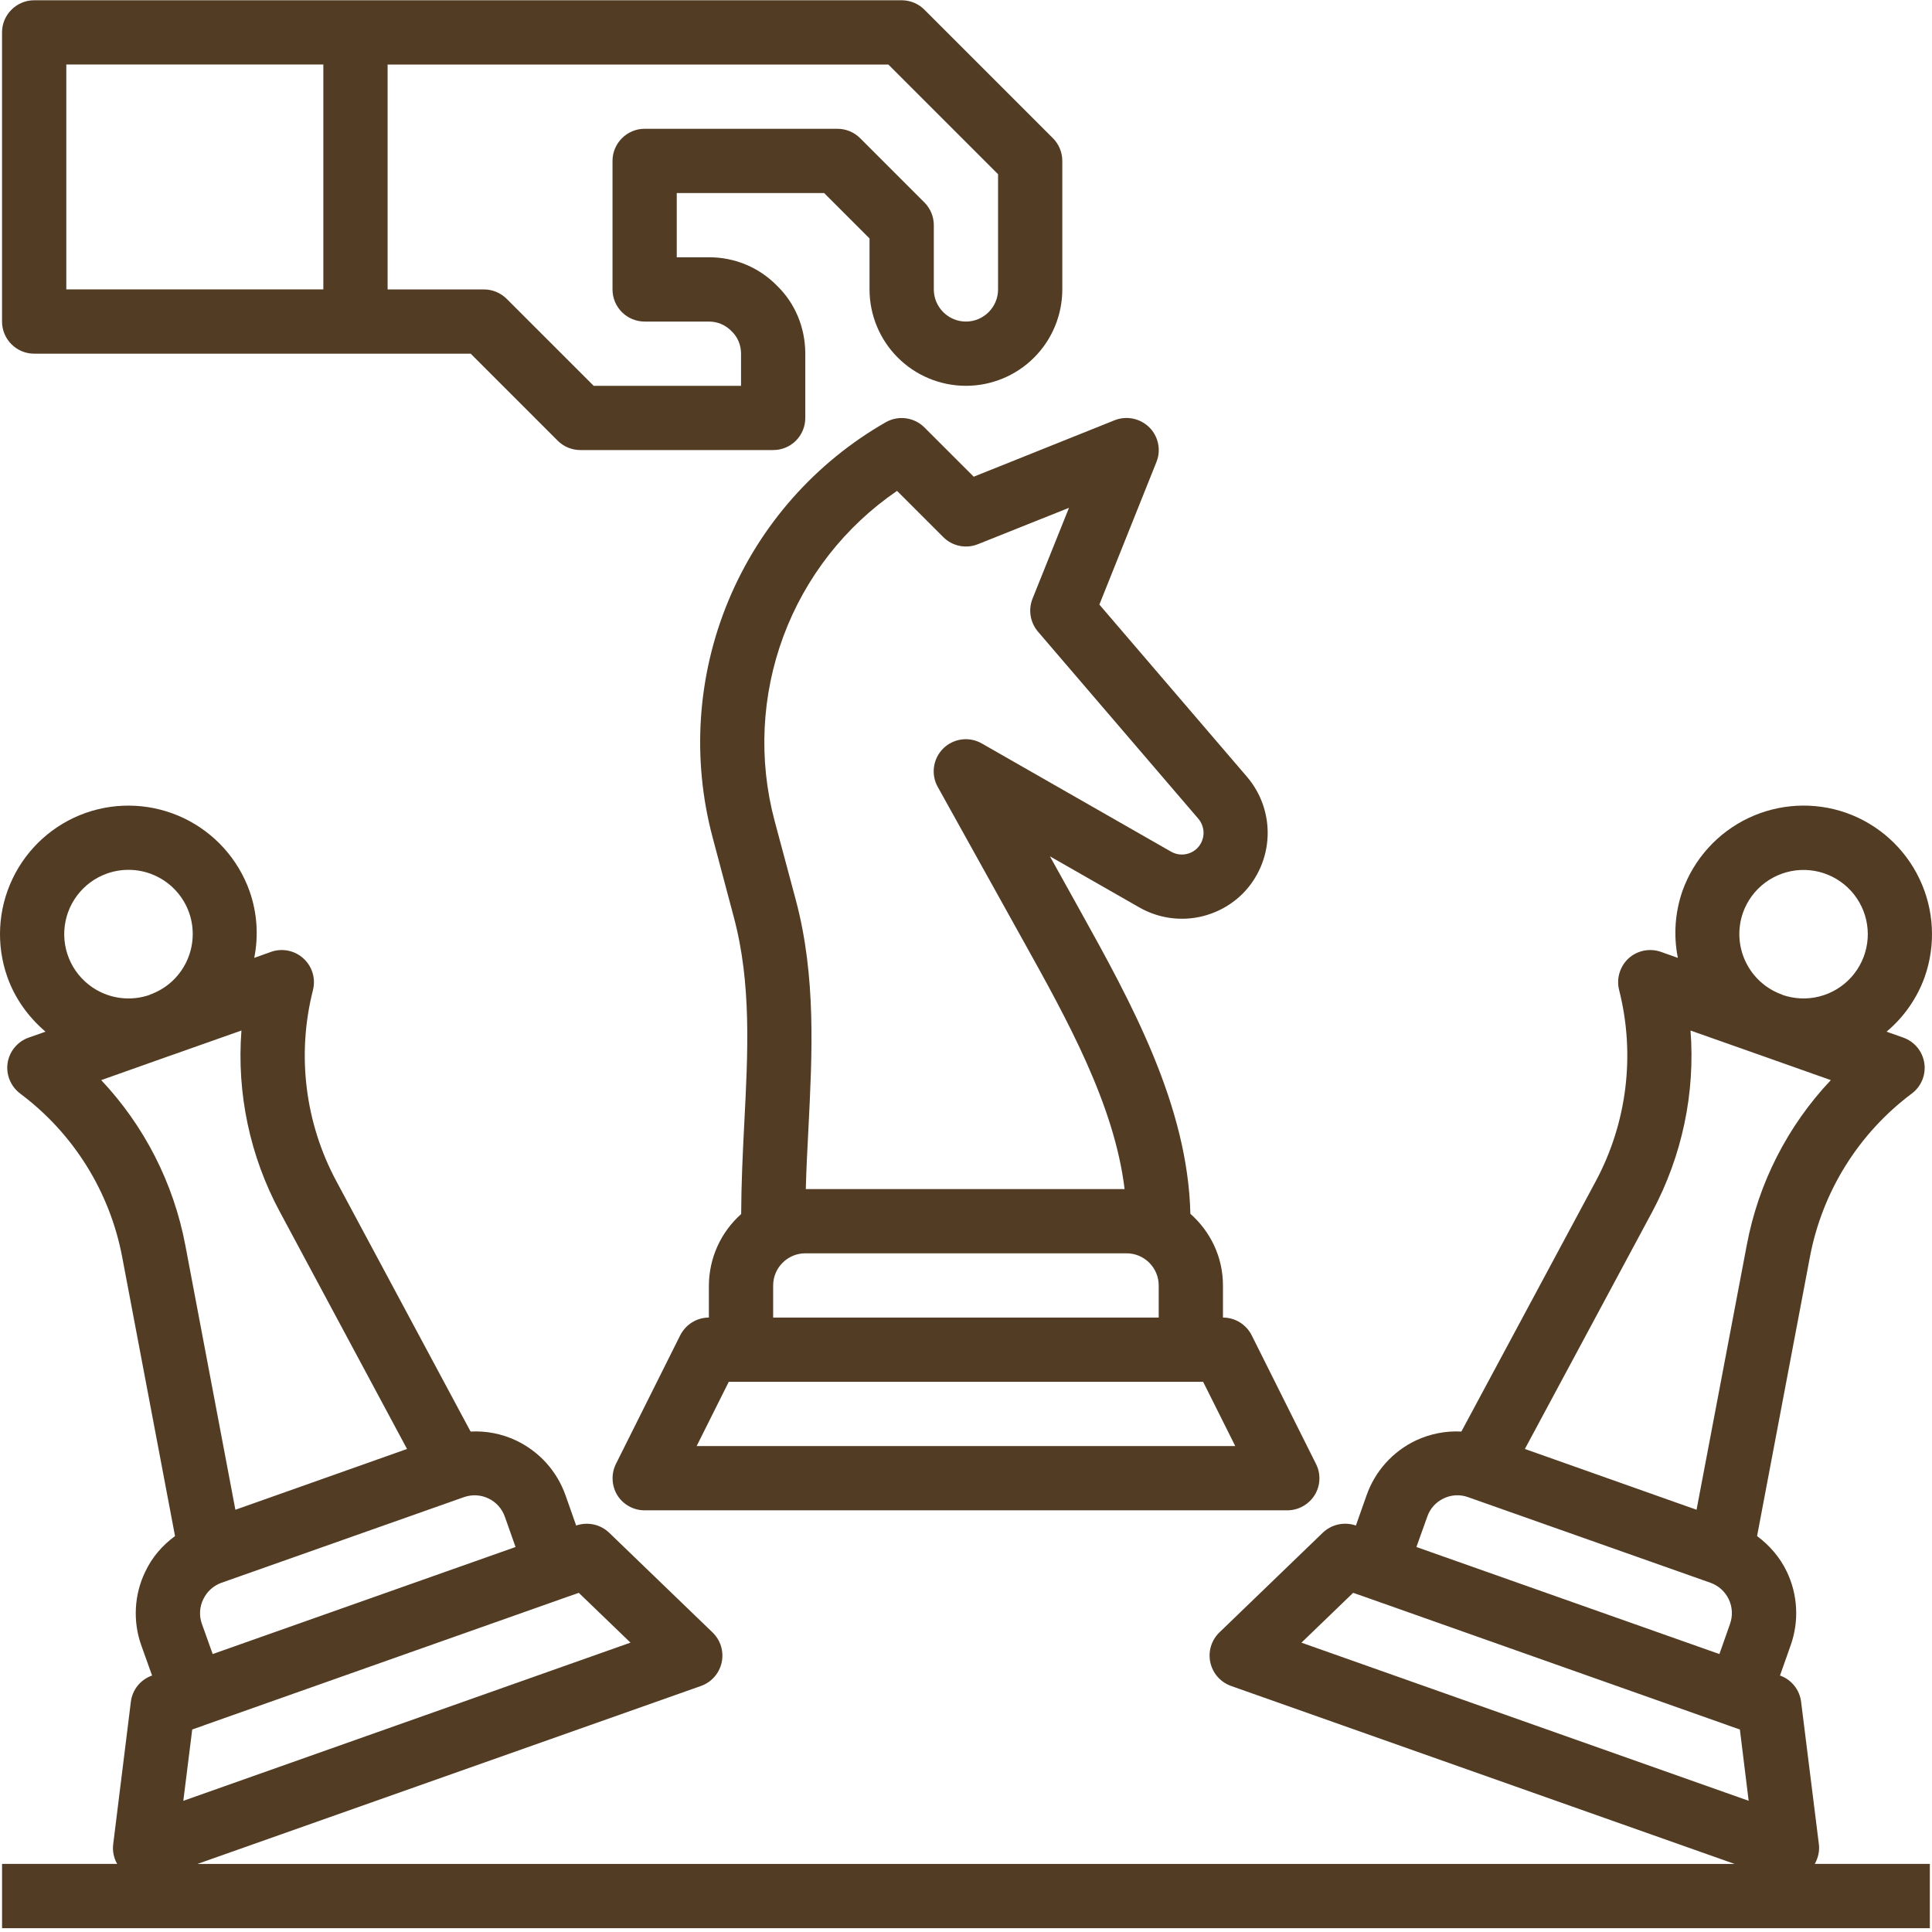 <?xml version="1.0" encoding="UTF-8"?> <svg xmlns="http://www.w3.org/2000/svg" width="59" height="59" viewBox="0 0 59 59" fill="none"> <path d="M55.546 56.326L55.003 51.972C54.981 51.791 54.909 51.62 54.795 51.478C54.681 51.336 54.53 51.228 54.358 51.168L54.684 50.244C54.813 49.88 54.87 49.494 54.849 49.108C54.829 48.722 54.733 48.343 54.566 47.995C54.354 47.553 54.036 47.19 53.658 46.909L55.271 38.39C55.646 36.394 56.757 34.612 58.383 33.395C58.525 33.289 58.636 33.146 58.703 32.982C58.77 32.818 58.792 32.638 58.765 32.463C58.738 32.287 58.664 32.122 58.551 31.985C58.438 31.849 58.289 31.745 58.122 31.686L57.612 31.506C58.141 31.062 58.544 30.485 58.777 29.835C59.122 28.853 59.065 27.775 58.616 26.836C58.168 25.897 57.366 25.174 56.386 24.825C55.405 24.479 54.326 24.537 53.387 24.985C52.448 25.434 51.725 26.236 51.376 27.217C51.151 27.871 51.103 28.573 51.239 29.252L50.721 29.068C50.554 29.009 50.373 28.997 50.199 29.032C50.026 29.067 49.864 29.148 49.733 29.268C49.468 29.513 49.357 29.885 49.445 30.233C49.945 32.203 49.69 34.288 48.729 36.078L44.628 43.717C44.15 43.692 43.673 43.786 43.239 43.989C42.89 44.155 42.577 44.388 42.318 44.676C42.06 44.963 41.861 45.299 41.733 45.664L41.407 46.587C41.235 46.527 41.049 46.516 40.871 46.554C40.692 46.593 40.528 46.68 40.396 46.806L37.237 49.853C37.117 49.969 37.029 50.115 36.98 50.275C36.932 50.436 36.926 50.606 36.962 50.769C37.034 51.099 37.272 51.371 37.594 51.486L52.971 56.921H6.031L21.408 51.486C21.566 51.429 21.706 51.334 21.817 51.208C21.927 51.083 22.003 50.931 22.039 50.767C22.074 50.604 22.067 50.434 22.019 50.274C21.97 50.114 21.881 49.969 21.761 49.853L18.602 46.806C18.471 46.681 18.307 46.594 18.129 46.555C17.952 46.517 17.767 46.528 17.595 46.587L17.27 45.664C17.141 45.299 16.941 44.963 16.682 44.675C16.422 44.388 16.109 44.155 15.758 43.989C15.325 43.785 14.849 43.692 14.371 43.717L10.275 36.078C9.312 34.288 9.057 32.202 9.558 30.233C9.601 30.061 9.597 29.88 9.545 29.71C9.494 29.541 9.397 29.388 9.266 29.269C9.135 29.149 8.973 29.067 8.799 29.032C8.626 28.997 8.445 29.009 8.278 29.068L7.764 29.252C7.9 28.573 7.851 27.87 7.622 27.217C7.274 26.237 6.552 25.435 5.614 24.986C4.675 24.538 3.598 24.48 2.616 24.825C1.635 25.172 0.832 25.895 0.383 26.835C-0.065 27.774 -0.123 28.853 0.224 29.835C0.459 30.498 0.869 31.061 1.39 31.506L0.877 31.686C0.709 31.745 0.56 31.849 0.447 31.986C0.333 32.123 0.259 32.288 0.232 32.464C0.179 32.821 0.328 33.177 0.615 33.395C2.243 34.611 3.355 36.393 3.732 38.39L5.345 46.909C4.962 47.189 4.644 47.554 4.437 47.995C4.268 48.343 4.171 48.721 4.15 49.107C4.129 49.493 4.184 49.88 4.314 50.244L4.644 51.168C4.471 51.228 4.319 51.335 4.204 51.477C4.09 51.619 4.018 51.791 3.996 51.972L3.456 56.327C3.432 56.532 3.475 56.741 3.578 56.92H0.063V58.883H58.934V56.92H55.42C55.52 56.741 55.57 56.538 55.547 56.327L55.546 56.326ZM53.228 27.871C53.358 27.506 53.593 27.187 53.904 26.955C54.215 26.724 54.588 26.589 54.975 26.569C55.363 26.549 55.748 26.644 56.081 26.843C56.414 27.041 56.681 27.334 56.848 27.684C57.015 28.034 57.075 28.426 57.019 28.81C56.963 29.194 56.795 29.553 56.536 29.841C56.276 30.13 55.937 30.334 55.562 30.43C55.186 30.526 54.79 30.508 54.424 30.379V30.375C53.934 30.201 53.533 29.84 53.309 29.371C53.084 28.902 53.055 28.363 53.228 27.872V27.871ZM50.457 37.006C51.372 35.292 51.772 33.376 51.626 31.471L53.769 32.227L55.91 32.985C54.589 34.384 53.697 36.134 53.343 38.026L51.81 46.105L51.189 45.886L46.567 44.249L50.457 37.006ZM44.087 45.759C44.203 45.703 44.328 45.671 44.457 45.664C44.585 45.658 44.713 45.677 44.834 45.721L52.235 48.335C52.48 48.422 52.681 48.603 52.793 48.838C52.905 49.073 52.92 49.342 52.833 49.588L52.508 50.512L43.255 47.243L43.585 46.32C43.626 46.197 43.692 46.084 43.778 45.988C43.865 45.892 43.97 45.814 44.087 45.759ZM41.323 48.642L41.676 48.765L52.776 52.69C52.779 52.693 52.779 52.69 52.779 52.693L53.133 52.816L53.401 54.993L39.744 50.164L41.323 48.642ZM19.254 50.163L5.598 54.994L5.87 52.816L6.219 52.694C6.223 52.69 6.223 52.694 6.223 52.69L17.322 48.766L17.676 48.643L19.254 50.163ZM15.418 46.32L15.744 47.243L6.495 50.512L6.165 49.589C6.122 49.467 6.103 49.338 6.11 49.209C6.118 49.08 6.151 48.953 6.208 48.837C6.319 48.603 6.519 48.422 6.764 48.335L14.165 45.721C14.287 45.678 14.415 45.659 14.544 45.665C14.673 45.672 14.8 45.704 14.916 45.76C15.033 45.815 15.137 45.893 15.223 45.989C15.309 46.086 15.375 46.198 15.418 46.32ZM3.077 30.299C2.727 30.131 2.434 29.864 2.236 29.53C2.038 29.196 1.943 28.811 1.964 28.424C1.984 28.036 2.119 27.663 2.351 27.352C2.583 27.041 2.902 26.806 3.268 26.676C3.511 26.59 3.769 26.552 4.027 26.566C4.284 26.579 4.537 26.643 4.769 26.755C5.002 26.866 5.211 27.021 5.383 27.213C5.556 27.405 5.689 27.629 5.775 27.872C5.947 28.363 5.918 28.901 5.694 29.37C5.47 29.84 5.069 30.201 4.579 30.374V30.379C4.335 30.465 4.077 30.502 3.82 30.488C3.562 30.475 3.309 30.41 3.077 30.299ZM3.091 32.985L5.23 32.226H5.234L7.373 31.47C7.226 33.39 7.633 35.311 8.545 37.006L12.43 44.249L7.809 45.886L7.188 46.105L5.659 38.026C5.301 36.135 4.411 34.386 3.091 32.985Z" fill="#523C24"></path> <path d="M28.229 13.052C28.077 12.9 27.879 12.803 27.666 12.775C27.452 12.746 27.236 12.788 27.049 12.895C24.894 14.128 23.207 16.039 22.25 18.331C21.294 20.622 21.122 23.165 21.76 25.565L22.408 28.003C22.953 30.038 22.841 32.139 22.726 34.365C22.68 35.25 22.638 36.162 22.634 37.075C22.326 37.349 22.079 37.685 21.909 38.06C21.739 38.436 21.651 38.843 21.648 39.255V40.236C21.277 40.236 20.94 40.447 20.771 40.781L18.809 44.706C18.66 45.009 18.675 45.369 18.851 45.66C19.031 45.948 19.346 46.123 19.686 46.123H39.31C39.651 46.123 39.965 45.947 40.146 45.66C40.234 45.518 40.285 45.356 40.292 45.188C40.299 45.021 40.264 44.855 40.188 44.706L38.226 40.781C38.145 40.617 38.019 40.48 37.864 40.383C37.709 40.287 37.53 40.236 37.347 40.236V39.255C37.347 38.382 36.961 37.607 36.352 37.067C36.275 33.752 34.538 30.605 32.99 27.819L32.063 26.151L34.791 27.71C35.291 27.996 35.87 28.11 36.441 28.034C37.012 27.957 37.542 27.696 37.95 27.29C38.415 26.82 38.686 26.193 38.711 25.533C38.736 24.873 38.512 24.228 38.083 23.725L33.573 18.463L35.316 14.108C35.388 13.93 35.405 13.735 35.366 13.547C35.327 13.358 35.234 13.186 35.098 13.051C34.961 12.916 34.789 12.824 34.601 12.785C34.413 12.746 34.218 12.763 34.04 12.833L29.736 14.558L28.229 13.052ZM37.723 44.161H21.274L22.255 42.199H36.742L37.723 44.161ZM23.611 40.236V39.255C23.611 38.715 24.052 38.274 24.592 38.274H34.404C34.944 38.274 35.385 38.715 35.385 39.255V40.236H23.611ZM32.645 15.508L31.53 18.286C31.396 18.628 31.461 19.011 31.699 19.291L36.597 25.005C36.704 25.132 36.76 25.294 36.754 25.46C36.747 25.626 36.679 25.784 36.562 25.902C36.459 26.005 36.326 26.07 36.182 26.09C36.038 26.11 35.891 26.081 35.765 26.01L29.986 22.706C29.799 22.598 29.583 22.554 29.37 22.582C29.156 22.609 28.958 22.706 28.805 22.857C28.652 23.008 28.553 23.206 28.523 23.419C28.493 23.632 28.534 23.849 28.64 24.036L31.273 28.773C32.576 31.115 34.033 33.732 34.343 36.312H24.608C24.623 35.694 24.657 35.074 24.688 34.468C24.803 32.188 24.926 29.831 24.306 27.497L23.653 25.059C23.159 23.2 23.254 21.234 23.924 19.43C24.594 17.627 25.806 16.076 27.394 14.991L28.804 16.4C28.94 16.537 29.112 16.631 29.301 16.669C29.489 16.708 29.685 16.691 29.863 16.619L32.645 15.508ZM1.044 10.801H14.374L17.03 13.457C17.214 13.641 17.464 13.744 17.724 13.744H23.611C24.155 13.744 24.592 13.308 24.592 12.763V10.801C24.592 10.008 24.282 9.264 23.738 8.735C23.467 8.456 23.143 8.233 22.783 8.082C22.424 7.932 22.038 7.855 21.648 7.857H20.667V5.895H25.167L26.554 7.282V8.838C26.554 9.619 26.865 10.368 27.417 10.92C27.969 11.472 28.717 11.782 29.498 11.782C30.279 11.782 31.027 11.472 31.579 10.92C32.131 10.368 32.441 9.619 32.441 8.838V4.914C32.441 4.654 32.338 4.404 32.154 4.22L28.229 0.295C28.045 0.111 27.796 0.008 27.536 0.008H1.044C0.504 0.008 0.062 0.449 0.062 0.989V9.82C0.062 10.08 0.166 10.329 0.35 10.513C0.534 10.697 0.783 10.801 1.044 10.801ZM30.479 5.32V8.838C30.479 9.379 30.039 9.82 29.498 9.82C28.958 9.82 28.517 9.379 28.517 8.838V6.876C28.517 6.616 28.413 6.366 28.229 6.182L26.267 4.22C26.083 4.036 25.834 3.933 25.573 3.933H19.686C19.146 3.933 18.705 4.374 18.705 4.914V8.838C18.705 9.099 18.808 9.348 18.992 9.532C19.176 9.716 19.426 9.82 19.686 9.82H21.648C21.913 9.82 22.155 9.92 22.35 10.123C22.531 10.299 22.63 10.541 22.63 10.801V11.782H18.13L15.474 9.127C15.29 8.943 15.04 8.839 14.78 8.839H11.837V1.971H27.129L30.479 5.32ZM2.025 1.97H9.874V8.838H2.025V1.97Z" fill="#523C24"></path> </svg> 